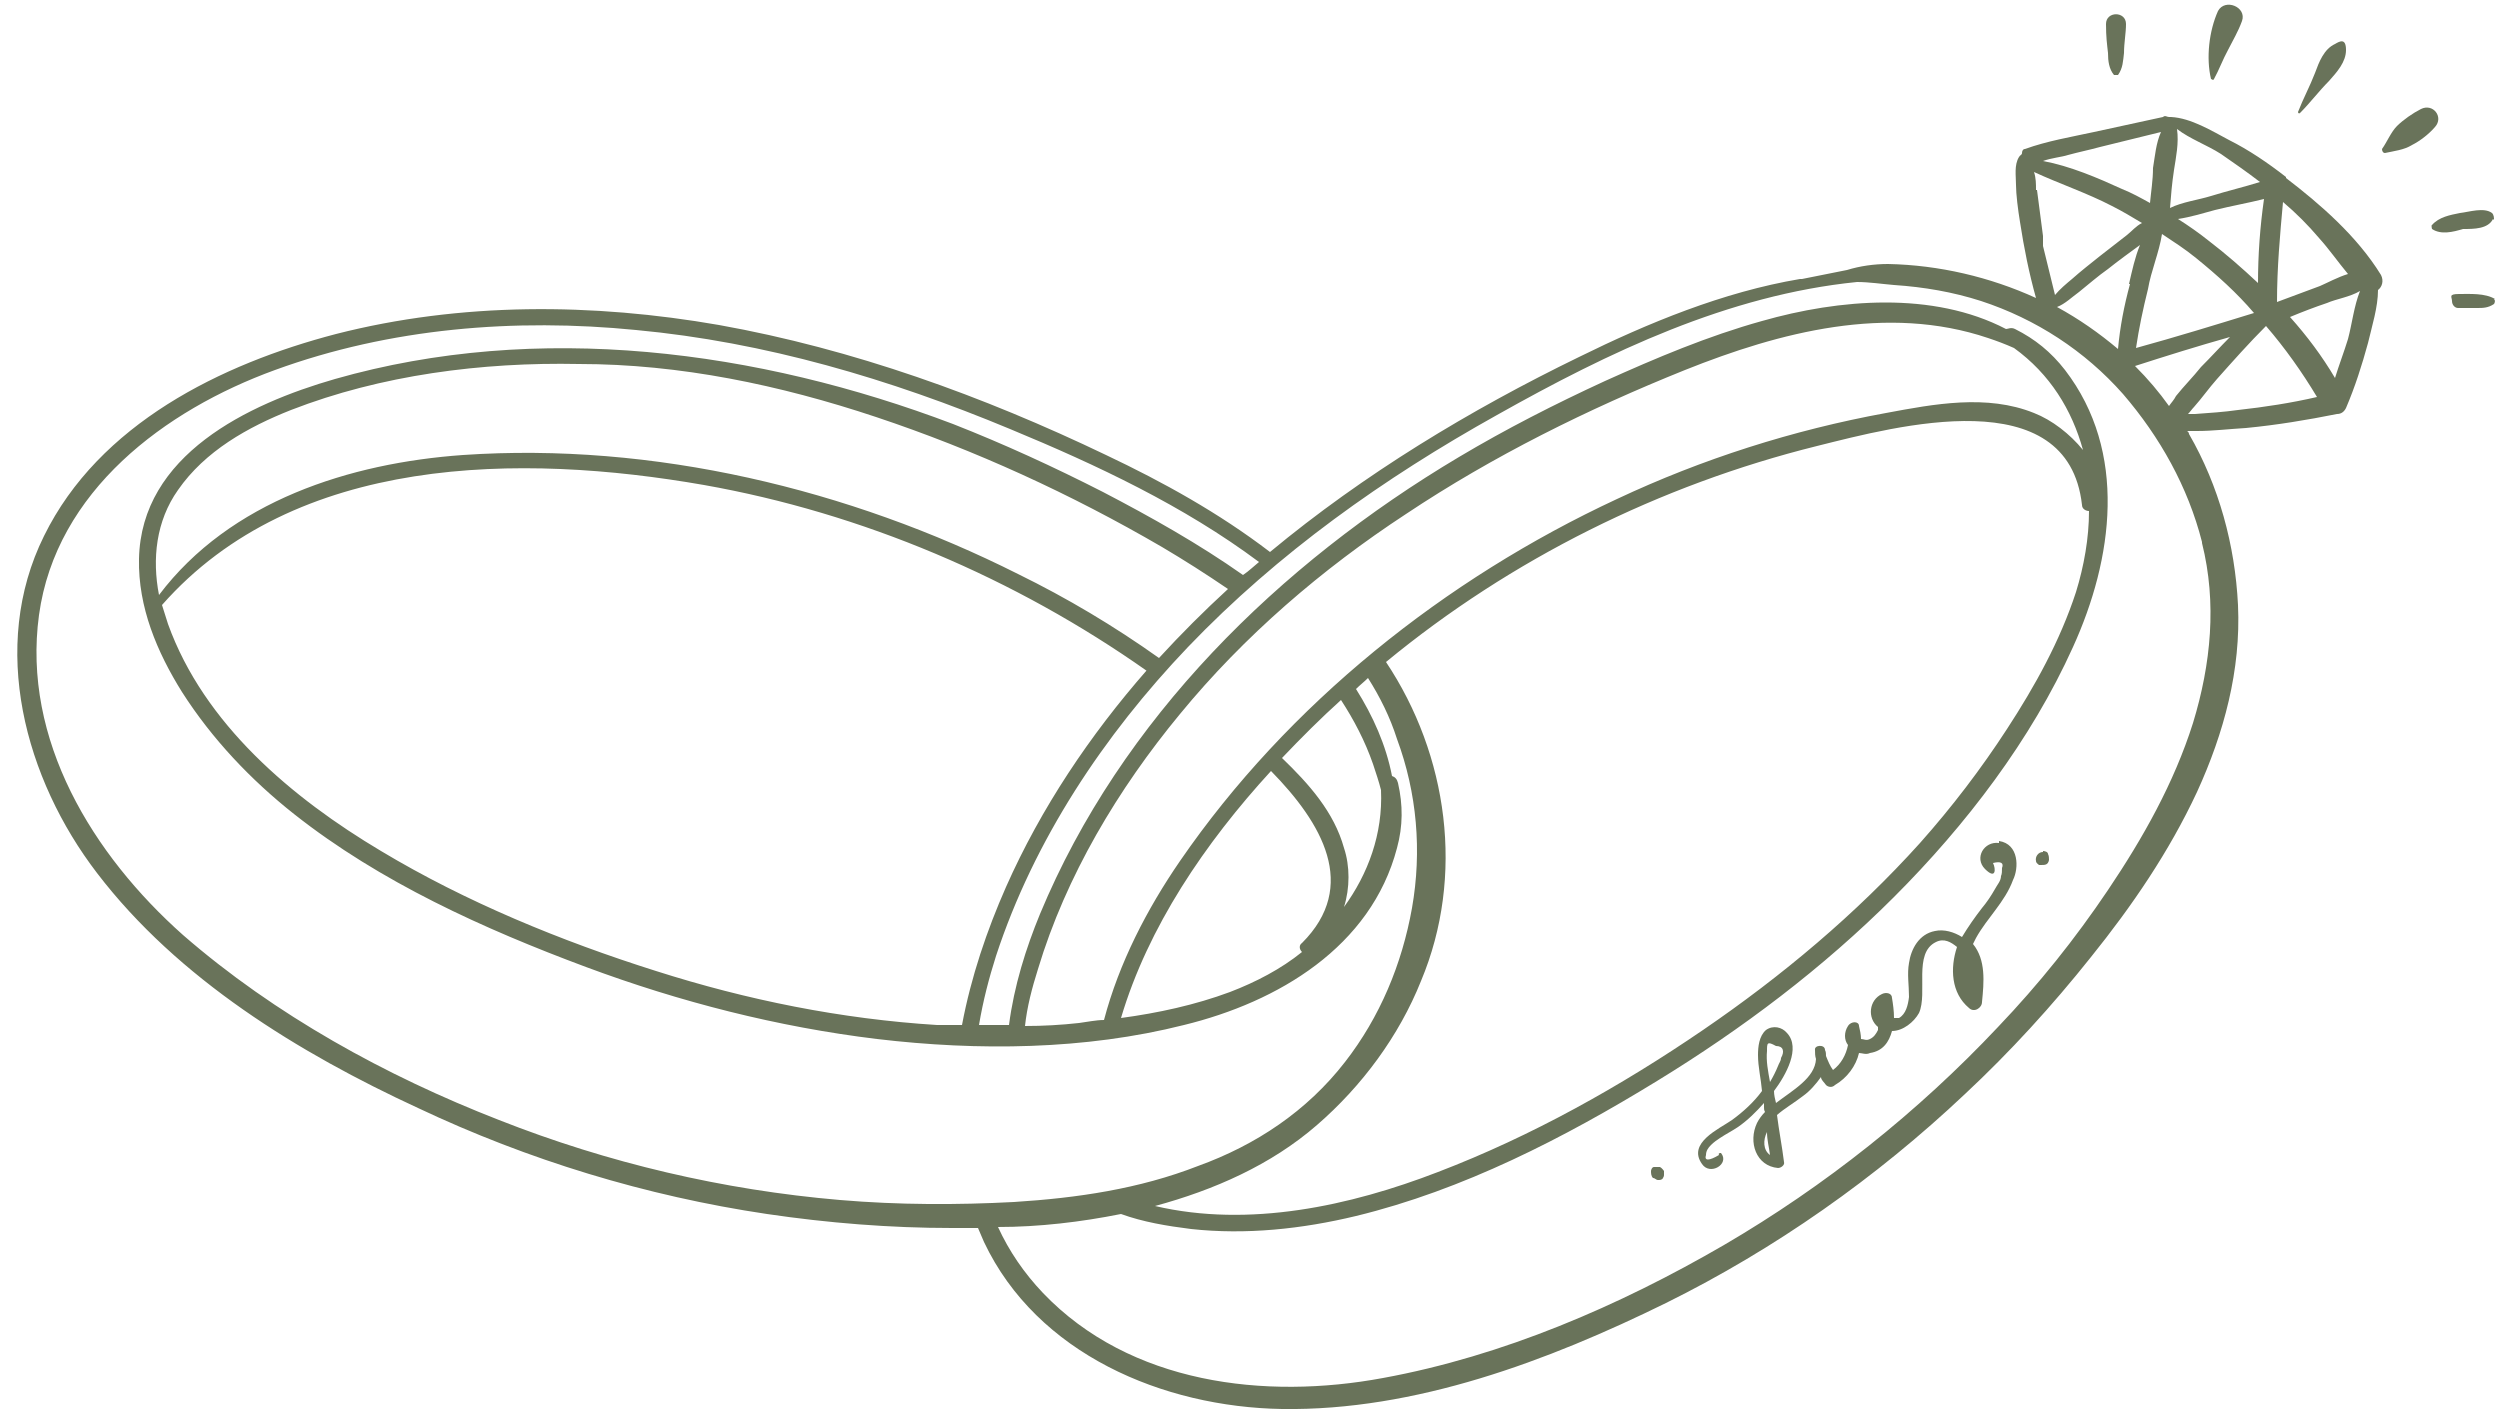 <svg xmlns="http://www.w3.org/2000/svg" xmlns:xlink="http://www.w3.org/1999/xlink" id="anillos" viewBox="0 0 250 140.9"><defs><style> .st0 { fill: #69735a; } </style></defs><path class="st0" d="M228.6,17.7c-1.8-1.4-3.7-2.7-5.7-3.7-1.7-.9-3.8-2.2-5.8-2.3h-.2c-.2,0-.4-.2-.6,0l-6.9,1.5c-2.3.5-4.7.9-6.9,1.7-.2,0-.3.2-.3.4s-.2.2-.3.4c-.5.8-.3,1.9-.3,2.8s.2,2.5.4,3.7c.4,2.6.9,5.1,1.6,7.6-4.6-2.1-9.7-3.3-14.8-3.4-1.4,0-2.8.2-4.1.6-1.5.3-3,.6-4.5.9h-.2c-7.7,1.3-15.2,4.4-22.1,7.8-10.9,5.3-21.5,11.7-30.9,19.5-5.1-3.9-10.7-7-16.4-9.7-12.3-5.9-25.3-10.6-38.7-13-12.6-2.2-25.8-2.3-38.3.9-11.5,3-23.7,9-29.2,20.2-5.5,11.1-1.9,24.3,5.3,33.7,8.1,10.6,20.2,18,32.1,23.5,11,5.2,22.8,8.8,34.9,10.6,6.1.9,12.3,1.4,18.5,1.4h2.6c.2.5.4.9.6,1.4,5.3,11.2,17.9,16.5,29.8,16.7,13.3.2,26.6-4.8,38.4-10.6,10.9-5.4,21-12.5,29.9-20.9,4.5-4.2,8.7-8.8,12.6-13.7,4.1-5.1,7.8-10.5,10.6-16.5,2.7-5.9,4.4-12.2,4.1-18.7-.3-6-1.9-11.9-4.9-17.1,0,0,0-.2-.2-.3h1c1.6,0,3.2-.2,4.9-.3,3.1-.3,6.1-.8,9.1-1.4.4,0,.7-.2.9-.6.9-2.1,1.6-4.3,2.2-6.5.4-1.7,1-3.6,1-5.3.4-.3.6-.9.3-1.5-2.4-3.9-6.1-7.1-9.5-9.7h0ZM228.3,20.2c1.3,1.1,2.5,2.3,3.6,3.6,1,1.1,1.9,2.4,2.9,3.6-1,.3-2.1.9-2.8,1.2-1.4.5-2.9,1.1-4.3,1.6,0-3.4.3-6.7.6-10ZM217.4,17c.2-1.3.5-2.7.3-4.1,1.3,1,3,1.6,4.4,2.5,1.3.9,2.6,1.8,3.9,2.8-1.6.5-3.3.9-4.9,1.4-1.3.4-2.9.6-4.1,1.2.1-1.3.2-2.5.4-3.8h0ZM226.4,19.9c-.4,2.8-.6,5.6-.6,8.4-1.6-1.5-3.2-2.9-4.9-4.2-1-.8-2-1.5-3.1-2.2,1.3-.2,2.6-.6,3.7-.9,1.6-.4,3.3-.7,4.9-1.1h0ZM219.6,25.8c2.1,1.7,4.1,3.5,5.8,5.5-3.9,1.2-7.8,2.4-11.8,3.5.3-2,.7-3.9,1.2-5.9.3-1.8,1.1-3.6,1.4-5.5,1.2.8,2.3,1.5,3.4,2.4h0ZM213,28.4c-.6,2.2-1,4.3-1.2,6.5-1.9-1.6-3.9-3-6.1-4.2.8-.3,1.5-1,2.2-1.5,1-.8,1.9-1.6,2.9-2.3,1-.8,2.1-1.6,3.2-2.4h0c-.5,1.2-.8,2.6-1.1,3.9h.1ZM206.8,15.5c1.1-.3,2.1-.5,3.2-.8,2-.5,4.1-1,6.1-1.5-.5,1.1-.6,2.4-.8,3.6,0,1.2-.2,2.4-.3,3.5-.9-.5-1.8-1-2.8-1.4-2.4-1.1-5.2-2.3-7.9-2.8.8-.3,1.9-.4,2.5-.6ZM203.6,19c0-.6,0-1.2-.2-1.8,2.6,1.2,5.3,2.1,7.8,3.4,1,.5,2,1.1,3,1.7-.6.3-1,.8-1.5,1.2-.9.7-1.8,1.4-2.7,2.1-1,.8-1.9,1.5-2.8,2.3-.6.5-1.2,1-1.7,1.6-.4-1.6-.8-3.3-1.2-4.9v-1c-.2-1.5-.4-3.1-.6-4.6,0,0-.1,0-.1,0ZM84,120c-11.7-1-23.2-3.7-34.1-8-11.3-4.4-22.4-10.5-31.6-18.5-9-8-16.1-19.5-14.4-32,1.7-12.4,12.6-20.5,23.6-24.5,11.5-4.2,24-5.2,36.1-4,12.9,1.2,25.4,4.9,37.4,9.9,8.7,3.6,17.4,7.7,24.9,13.3-.5.4-1,.9-1.6,1.3-4.4-3.1-9.2-5.8-14-8.3-4.9-2.5-9.9-4.8-15-6.8-19.5-7.4-41.5-10.3-61.8-4.5-8.7,2.5-19.4,7.6-19.6,18-.1,4.8,1.8,9.3,4.3,13.3,3,4.7,6.9,8.8,11.2,12.2,8.6,6.8,19,11.5,29.2,15.3,9.4,3.5,19.2,6,29.1,7.2,10.1,1.2,20.8,1.1,30.7-1.4,9.4-2.3,18.7-7.8,21.3-17.7.6-2.2.6-4.3.1-6.5-.1-.4-.3-.6-.6-.7-.6-3.1-1.9-6-3.6-8.7.4-.4.8-.7,1.2-1.1,1.2,1.9,2.2,3.9,2.9,6.1,2,5.4,2.5,11.2,1.5,16.9-1,5.6-3.2,10.9-6.7,15.4-3.8,4.9-8.9,8.3-14.7,10.4-5.9,2.3-12.1,3.2-18.4,3.6-5.7.3-11.5.3-17.4-.2h0ZM101.8,57.4c-16.9-8.5-36.5-13.2-55.5-11.9-11.3.8-23.3,4.6-30.4,14-.7-3.6-.3-7.4,1.9-10.5,2.7-3.9,7-6.3,11.3-8,9-3.5,19.1-4.8,28.8-4.6,10.1,0,20.1,2.1,29.7,5.3,9.9,3.3,19.5,7.7,28.6,13,2.2,1.3,4.4,2.7,6.6,4.2-2.4,2.2-4.7,4.5-6.9,6.9-4.5-3.2-9.2-6-14.1-8.4ZM114.7,67c-5.7,6.5-10.6,13.8-14.1,21.7-1.9,4.3-3.5,9-4.4,13.8h-2.5c-9.6-.6-19-2.5-28.1-5.4-9.5-3-19-6.9-27.5-12-8.9-5.3-17.7-12.7-21.3-22.7-.2-.6-.4-1.3-.6-1.9,13.3-15.1,35.9-15.2,54.2-12,15.8,2.8,31.1,9.3,44.3,18.6h0ZM138.6,66.2c12.5-10.3,27.4-17.7,43.1-21.6,8-2,25.1-6.6,26.5,5.9,0,.4.4.6.7.6,0,2.7-.5,5.5-1.3,8.1-1.6,4.9-4.1,9.4-6.9,13.7-2.6,4-5.5,7.8-8.7,11.4-6.4,7.1-13.8,13.3-21.7,18.7-8.2,5.6-17.1,10.6-26.5,14.2-8.8,3.4-18.9,5.6-28.3,3.4,5.9-1.6,11.6-4.1,16.2-8.1,4.5-3.9,8.2-8.9,10.4-14.4,4.4-10.5,2.7-22.6-3.5-31.9ZM203.4,41.3c-4.7-1.9-10-.9-14.8,0-9.3,1.7-18.4,4.6-26.9,8.6-17.2,8-32.9,20.5-43.7,36.2-3.3,4.8-6.1,10.2-7.6,15.9-.8,0-1.7.2-2.5.3-1.8.2-3.6.3-5.4.3.2-1.9.7-3.8,1.3-5.7,2.8-9.3,8-18,14.2-25.5,6.4-7.8,14.2-14.5,22.6-20,8.7-5.8,18.2-10.5,27.9-14.4,9.5-3.8,20.2-6.6,30.3-3.2.9.3,1.7.6,2.6,1,3.6,2.6,5.8,6.2,6.9,10.2-1.3-1.6-3.1-3-4.9-3.7h0ZM134.4,84.8c-1-3.6-3.5-6.4-6.2-9,1.9-2,3.9-4,5.9-5.8,1.3,2,2.4,4.1,3.2,6.4.3.9.6,1.8.8,2.6.2,4.4-1.3,8.4-3.7,11.7.6-1.9.6-4.1,0-5.9ZM130.2,95.2c-2.1,1.7-4.6,3-7.2,4-3.5,1.3-7.2,2.1-10.9,2.6,2.7-9.1,8.4-17.5,15-24.7,5.1,5.2,8.8,11.5,3.1,17.2-.3.2-.3.6,0,.9ZM220.2,54.3c1.5,6,.9,12.1-.9,18-1.9,6-5,11.5-8.5,16.7-3.3,4.9-6.9,9.4-11,13.7-8,8.5-17.3,15.9-27.4,21.8-10.5,6.1-22.1,11.1-34.1,13.3-11.8,2.2-25.3.6-34-8.5-1.9-2-3.4-4.2-4.5-6.6,4.1,0,8.3-.5,12.3-1.3,2.2.8,4.6,1.2,7,1.5,5.5.6,11.1,0,16.5-1.3,10.7-2.6,20.8-7.8,30.1-13.5,8.5-5.2,16.6-11.3,23.7-18.4,7.2-7.2,13.7-15.7,17.9-25,4-8.8,5.5-19.5-.8-27.7-1.4-1.8-3-3.1-5-4.1-.4-.2-.7,0-.9,0-7.3-3.8-16.7-3-24.4-.8-5.4,1.5-10.6,3.7-15.7,6-5,2.3-9.9,4.8-14.6,7.6-18,10.7-33.8,26.2-41.9,45.7-1.4,3.4-2.6,7.2-3.1,11.1h-3c.4-2.4,1-4.7,1.7-6.9,3.8-11.6,10.8-22.1,19.2-30.9,9-9.4,19.6-16.9,30.9-23.2,11.2-6.3,23.1-12,36-13.3,1.2,0,2.5.2,3.7.3,3,.2,5.9.7,8.7,1.6,5.5,1.8,10.4,5,14.2,9.3,3.7,4.3,6.5,9.3,7.9,14.8h0ZM217.6,39.6c-.2.4-.5.7-.7,1-1-1.4-2.1-2.7-3.4-4,3.1-1,6.3-2,9.5-2.9-1,1-1.9,2-2.9,3-.8,1-1.7,1.9-2.5,2.9h0ZM223.8,41c-1.4.2-2.9.3-4.3.4h-.7c.2-.2.4-.5.6-.7.8-.9,1.5-1.9,2.3-2.8,1.6-1.8,3.2-3.6,4.9-5.3,1.9,2.2,3.6,4.6,5.1,7.1-2.6.6-5.2,1-7.9,1.3h0ZM234.8,33.9c-.4,1.3-.9,2.6-1.3,3.9-1.3-2.2-2.8-4.2-4.5-6.1,1.2-.5,2.5-1,3.7-1.4.9-.4,2.3-.6,3.3-1.2-.6,1.5-.8,3.3-1.2,4.8Z"></path><path class="st0" d="M211.4,7.5h.4c.5-.7.5-1.4.6-2.2,0-1,.2-2,.2-2.9,0-1.3-2-1.3-2,0s.1,2,.2,2.9c0,.8.1,1.6.6,2.2Z"></path><path class="st0" d="M221.4,7.9c.5-.9.9-2,1.4-2.9.5-1,1-1.8,1.4-2.9.5-1.4-1.7-2.3-2.4-1-.9,2-1.2,4.7-.7,6.8.1,0,.2.2.3,0Z"></path><path class="st0" d="M230,11.3c1-1,1.9-2.2,2.9-3.2.8-.9,1.7-1.9,1.7-3.1s-.6-.9-1.1-.6c-1.1.5-1.6,1.8-2,2.9-.5,1.3-1.2,2.6-1.7,3.9,0,.1.1.2.2.1h0Z"></path><path class="st0" d="M242.1,10.9c-.8.4-1.8,1.1-2.4,1.7-.6.6-1,1.6-1.5,2.3,0,.2.1.4.3.4.9-.2,1.9-.3,2.7-.8.8-.4,1.7-1.1,2.3-1.8.9-1-.2-2.4-1.4-1.8h0Z"></path><path class="st0" d="M249.4,22c0-.2,0-.5-.2-.7-.8-.6-2.3-.1-3.2,0-1,.2-2.1.4-2.8,1.2-.1,0,0,.4,0,.4.9.6,2.1.3,3.1,0,1.1,0,2.5,0,3-1h0Z"></path><path class="st0" d="M249.5,29.9c-1-.6-2.5-.5-3.6-.5s-.7.3-.7.7h0c0,.4.3.7.6.7h1.9c.6,0,1.1,0,1.7-.4,0,0,.2-.3,0-.5,0,0,.1,0,.1,0Z"></path><path class="st0" d="M199.9,84.3c-1.5-.2-2.5,1.5-1.4,2.6s1.1,0,.8-.6c.8-.2,1.1,0,.9.5,0,.3,0,.6-.1.8,0,.5-.4.9-.6,1.3-.4.7-.8,1.3-1.3,1.9-.7.9-1.4,1.9-2,2.9-.8-.5-1.8-.8-2.7-.6-1.6.3-2.4,1.8-2.6,3.2-.2,1.1,0,2.2,0,3.4-.1.8-.3,1.7-1,2.1h-.5c0-.7-.1-1.4-.2-2,0-.5-.6-.6-1-.4-1.3.6-1.5,2.4-.4,3.3h0v.3c-.2.4-.4.7-.8.9s-.6,0-.9,0c0-.4-.1-.9-.2-1.3,0-.5-.8-.5-1.1,0-.4.6-.4,1.4,0,1.9-.2,1-.7,1.9-1.5,2.5-.3-.4-.5-.9-.7-1.4,0-.2,0-.4-.1-.6,0-.6-1.1-.5-1,0,0,.3,0,.6.1.9-.1,1.9-2.3,3.1-4,4.4-.1-.4-.2-.8-.2-1.2,1.2-1.6,2.7-4.3,1.3-5.8-.5-.6-1.4-.8-2.1-.3-.7.6-.8,1.7-.8,2.5,0,1.2.3,2.4.4,3.6-.8,1.1-1.9,2.1-3,2.9-1.3.9-4.5,2.3-3,4.4.8,1.2,2.8,0,1.9-1.1-.1,0-.3,0-.2.2-1,.6-1.5.6-1.3,0,0-.4.2-.7.5-1s.6-.5.9-.7c.6-.4,1.2-.7,1.8-1.1,1-.7,1.8-1.5,2.6-2.4v.4c0,.2,0,.3.1.5-.3.3-.6.7-.8,1.1-.9,1.9-.1,4.3,2.1,4.5.3,0,.7-.3.6-.6-.2-1.6-.5-3.1-.7-4.7.8-.7,1.7-1.2,2.6-1.9.7-.5,1.3-1.2,1.8-1.9,0,.3.3.5.5.8.2.2.6.3.9,0,1.2-.7,2.1-1.9,2.4-3.2.3,0,.7.2,1.1,0,1.3-.2,1.9-1.1,2.2-2.2,1.1,0,2.2-.9,2.7-1.8.9-2-.6-6,1.7-7.1.8-.4,1.5,0,2.1.5-.7,2.1-.6,4.6,1.2,6.1.5.5,1.3,0,1.3-.6.2-2,.4-4.2-.9-5.8.1-.2.2-.4.3-.6,1.1-2,2.9-3.6,3.7-5.8.6-1.2.6-3.6-1.4-3.9h0v.2h0ZM176.7,113.2c0,.8.2,1.5.3,2.3-.7-.5-.7-1.5-.3-2.3ZM176.7,105.1c0-.8,0-1,.9-.5.7,0,.9.5.5,1.2,0,.3-.2.5-.3.8-.2.5-.5,1.1-.8,1.6-.2-1.1-.4-2.1-.3-3.1h0Z"></path><path class="st0" d="M204.3,85.2c-.5,0-.8.5-.7.9,0,.2.2.3.3.4h.2c.4,0,.7,0,.8-.5,0-.2,0-.4-.1-.6,0-.2-.3-.3-.5-.3h0Z"></path><path class="st0" d="M166,116.7h-.6c-.2,0-.3.3-.3.4,0,.2,0,.5.2.7.2,0,.3.2.5.2s.4,0,.5-.2.1-.2.1-.3v-.4s-.2-.3-.4-.4Z"></path></svg>
